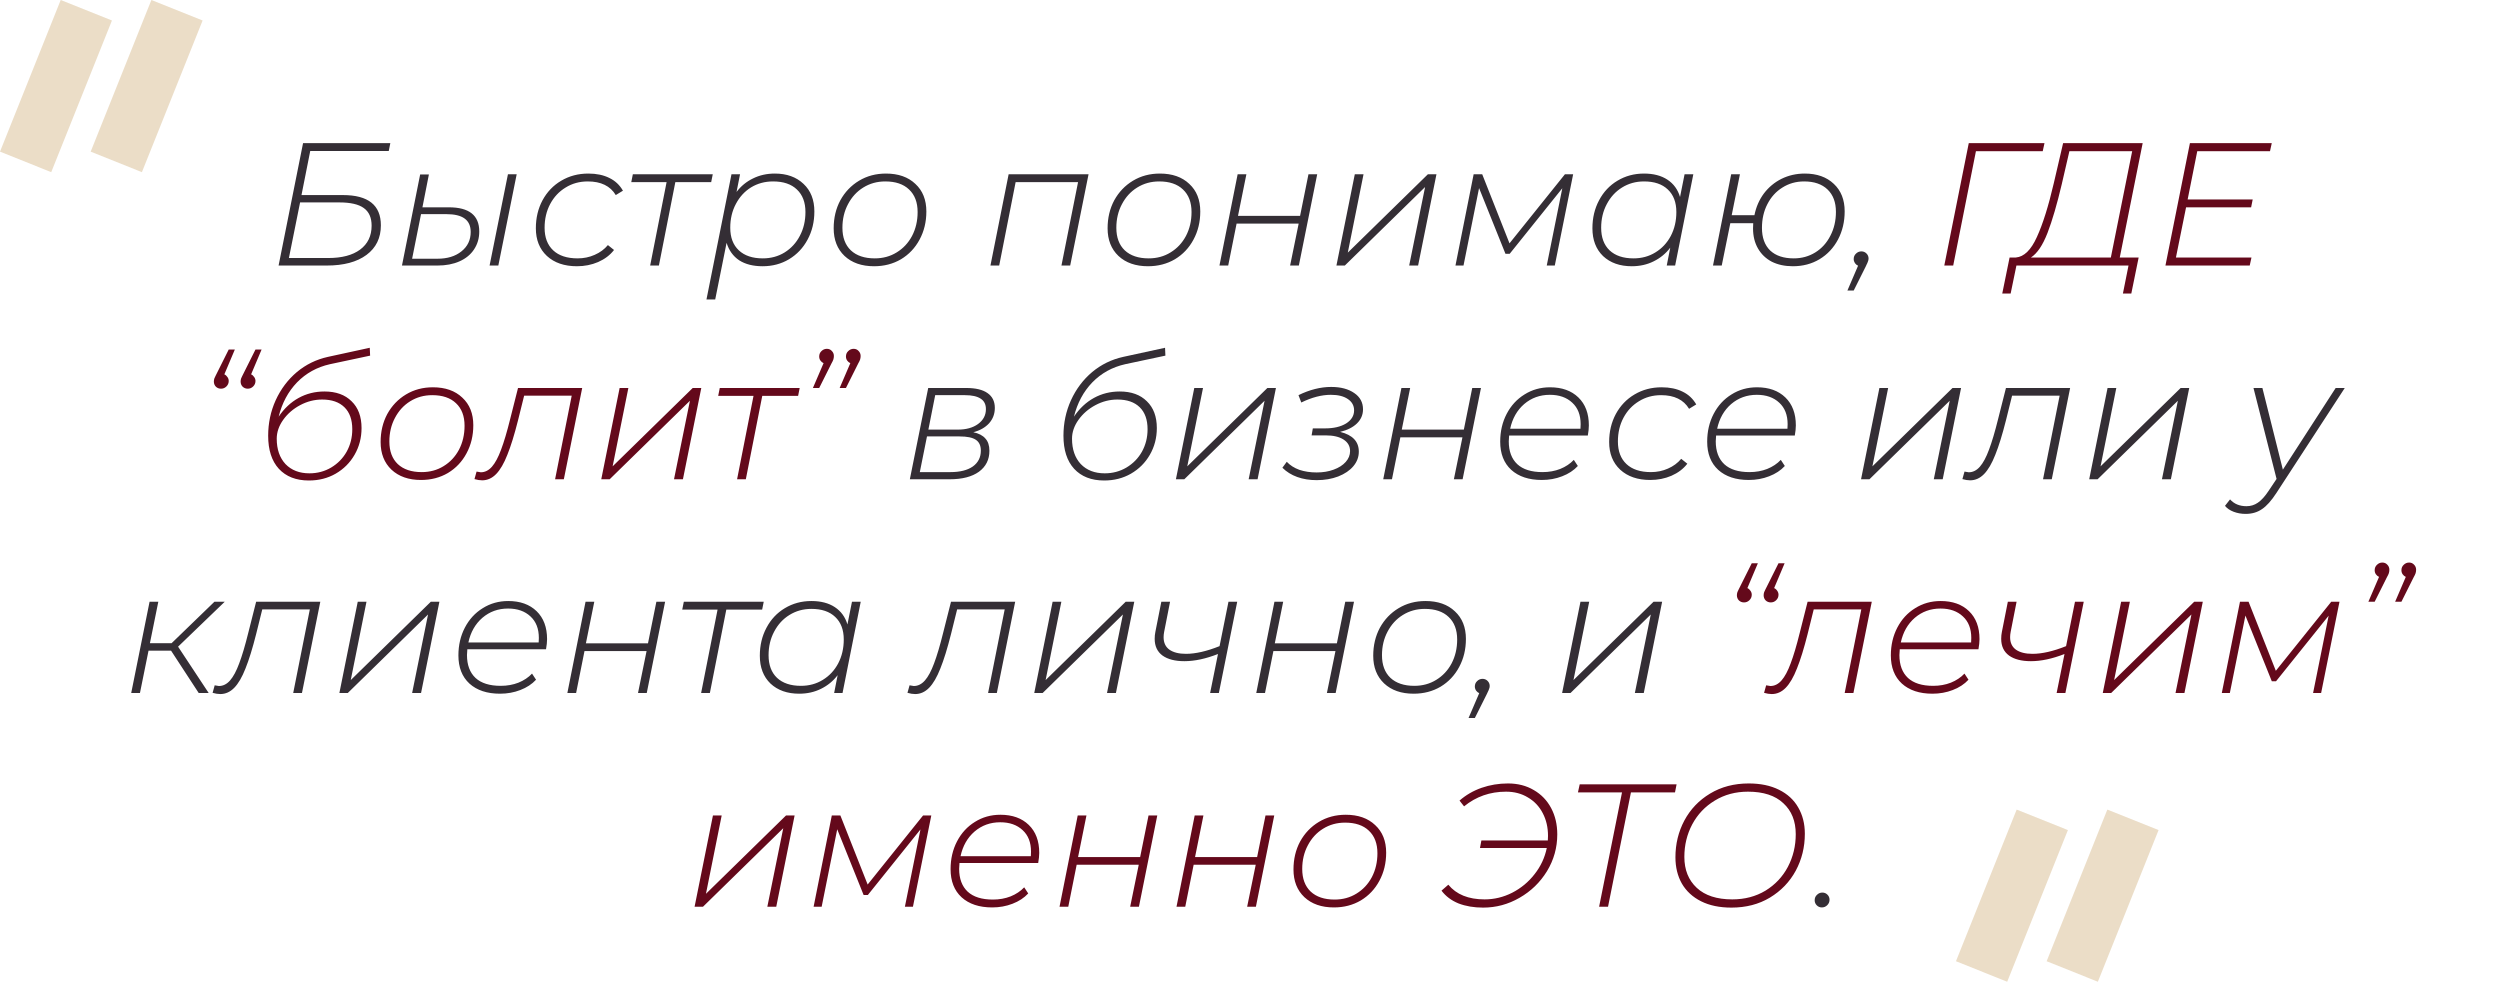 <?xml version="1.0" encoding="UTF-8"?> <svg xmlns="http://www.w3.org/2000/svg" width="386" height="152" viewBox="0 0 386 152" fill="none"> <rect x="9.373" width="8.521" height="25.222" transform="rotate(21.816 9.373 0)" fill="#EBDDC7"></rect> <rect x="23.373" width="8.521" height="25.222" transform="rotate(21.816 23.373 0)" fill="#EBDDC7"></rect> <path d="M46.793 22.1H60.266L60.023 23.315H47.9L46.55 30.119H52.949C56.855 30.119 58.808 31.676 58.808 34.79C58.808 36.734 58.07 38.255 56.594 39.353C55.118 40.451 53.066 41 50.438 41H43.013L46.793 22.1ZM50.681 39.839C52.787 39.839 54.425 39.407 55.595 38.543C56.783 37.661 57.377 36.428 57.377 34.844C57.377 33.602 56.972 32.693 56.162 32.117C55.37 31.541 54.11 31.253 52.382 31.253H46.334L44.606 39.839H50.681ZM78.426 26.906H79.776L76.941 41H75.591L78.426 26.906ZM69.3 32.009C72.432 32.009 73.998 33.251 73.998 35.735C73.998 36.779 73.728 37.706 73.188 38.516C72.666 39.308 71.919 39.92 70.947 40.352C69.975 40.784 68.841 41 67.545 41H62.064L64.872 26.933H66.222L65.223 32.009H69.3ZM67.545 39.947C69.075 39.947 70.308 39.569 71.244 38.813C72.198 38.057 72.675 37.058 72.675 35.816C72.675 34.88 72.36 34.187 71.73 33.737C71.118 33.287 70.173 33.062 68.895 33.062H65.007L63.63 39.947H67.545ZM89.081 41.108C87.137 41.108 85.589 40.577 84.437 39.515C83.303 38.453 82.736 37.031 82.736 35.249C82.736 33.647 83.078 32.207 83.762 30.929C84.464 29.633 85.427 28.625 86.651 27.905C87.893 27.167 89.288 26.798 90.836 26.798C92.096 26.798 93.176 27.023 94.076 27.473C94.976 27.905 95.678 28.562 96.182 29.444L95.075 30.119C94.229 28.715 92.789 28.013 90.755 28.013C89.477 28.013 88.334 28.328 87.326 28.958C86.318 29.57 85.526 30.416 84.95 31.496C84.374 32.576 84.086 33.8 84.086 35.168C84.086 36.662 84.527 37.823 85.409 38.651C86.291 39.479 87.551 39.893 89.189 39.893C90.125 39.893 90.998 39.713 91.808 39.353C92.636 38.993 93.32 38.489 93.86 37.841L94.805 38.597C94.193 39.389 93.374 40.01 92.348 40.46C91.34 40.892 90.251 41.108 89.081 41.108ZM109.807 28.121H104.272L101.734 41H100.384L102.922 28.121H97.468L97.711 26.906H110.05L109.807 28.121ZM119.636 26.798C121.472 26.798 122.948 27.329 124.064 28.391C125.18 29.435 125.738 30.857 125.738 32.657C125.738 34.259 125.387 35.708 124.685 37.004C124.001 38.282 123.047 39.29 121.823 40.028C120.617 40.748 119.258 41.108 117.746 41.108C116.288 41.108 115.082 40.802 114.128 40.19C113.192 39.56 112.544 38.66 112.184 37.49L110.429 46.238H109.079L112.94 26.906H114.263L113.723 29.633C114.407 28.733 115.253 28.04 116.261 27.554C117.269 27.05 118.394 26.798 119.636 26.798ZM117.773 39.893C119.033 39.893 120.158 39.587 121.148 38.975C122.156 38.345 122.939 37.49 123.497 36.41C124.073 35.33 124.361 34.106 124.361 32.738C124.361 31.244 123.92 30.083 123.038 29.255C122.174 28.427 120.95 28.013 119.366 28.013C118.106 28.013 116.972 28.319 115.964 28.931C114.974 29.543 114.191 30.398 113.615 31.496C113.039 32.576 112.751 33.8 112.751 35.168C112.751 36.662 113.192 37.823 114.074 38.651C114.956 39.479 116.189 39.893 117.773 39.893ZM134.957 41.108C133.049 41.108 131.528 40.577 130.394 39.515C129.278 38.453 128.72 37.031 128.72 35.249C128.72 33.647 129.062 32.207 129.746 30.929C130.448 29.651 131.411 28.643 132.635 27.905C133.859 27.167 135.245 26.798 136.793 26.798C138.701 26.798 140.213 27.329 141.329 28.391C142.463 29.435 143.03 30.857 143.03 32.657C143.03 34.259 142.679 35.708 141.977 37.004C141.293 38.282 140.339 39.29 139.115 40.028C137.891 40.748 136.505 41.108 134.957 41.108ZM135.065 39.893C136.325 39.893 137.45 39.587 138.44 38.975C139.448 38.363 140.24 37.517 140.816 36.437C141.392 35.339 141.68 34.106 141.68 32.738C141.68 31.244 141.239 30.083 140.357 29.255C139.493 28.427 138.269 28.013 136.685 28.013C135.425 28.013 134.291 28.328 133.283 28.958C132.293 29.57 131.51 30.425 130.934 31.523C130.358 32.603 130.07 33.818 130.07 35.168C130.07 36.662 130.502 37.823 131.366 38.651C132.248 39.479 133.481 39.893 135.065 39.893ZM168.072 26.906L165.237 41H163.887L166.452 28.121H156.813L154.275 41H152.925L155.733 26.906H168.072ZM177.25 41.108C175.342 41.108 173.821 40.577 172.687 39.515C171.571 38.453 171.013 37.031 171.013 35.249C171.013 33.647 171.355 32.207 172.039 30.929C172.741 29.651 173.704 28.643 174.928 27.905C176.152 27.167 177.538 26.798 179.086 26.798C180.994 26.798 182.506 27.329 183.622 28.391C184.756 29.435 185.323 30.857 185.323 32.657C185.323 34.259 184.972 35.708 184.27 37.004C183.586 38.282 182.632 39.29 181.408 40.028C180.184 40.748 178.798 41.108 177.25 41.108ZM177.358 39.893C178.618 39.893 179.743 39.587 180.733 38.975C181.741 38.363 182.533 37.517 183.109 36.437C183.685 35.339 183.973 34.106 183.973 32.738C183.973 31.244 183.532 30.083 182.65 29.255C181.786 28.427 180.562 28.013 178.978 28.013C177.718 28.013 176.584 28.328 175.576 28.958C174.586 29.57 173.803 30.425 173.227 31.523C172.651 32.603 172.363 33.818 172.363 35.168C172.363 36.662 172.795 37.823 173.659 38.651C174.541 39.479 175.774 39.893 177.358 39.893ZM191.092 26.906H192.442L191.146 33.332H200.731L202.027 26.906H203.377L200.542 41H199.192L200.515 34.52H190.93L189.634 41H188.284L191.092 26.906ZM209.18 26.906H210.53L208.1 39.002L220.466 26.906H221.789L218.954 41H217.577L220.034 28.877L207.641 41H206.345L209.18 26.906ZM242.894 26.906L240.059 41H238.817L241.22 29.066L233.093 39.191H232.445L228.368 29.039L225.965 41H224.723L227.531 26.906H228.854L233.066 37.571L241.625 26.906H242.894ZM261.449 26.906L258.641 41H257.345L257.885 38.246C257.201 39.146 256.346 39.848 255.32 40.352C254.312 40.856 253.187 41.108 251.945 41.108C250.109 41.108 248.633 40.586 247.517 39.542C246.419 38.48 245.87 37.049 245.87 35.249C245.87 33.647 246.212 32.207 246.896 30.929C247.58 29.633 248.525 28.625 249.731 27.905C250.955 27.167 252.323 26.798 253.835 26.798C255.293 26.798 256.499 27.113 257.453 27.743C258.407 28.373 259.055 29.264 259.397 30.416L260.099 26.906H261.449ZM252.215 39.893C253.475 39.893 254.6 39.587 255.59 38.975C256.598 38.363 257.39 37.517 257.966 36.437C258.542 35.339 258.83 34.106 258.83 32.738C258.83 31.244 258.389 30.083 257.507 29.255C256.643 28.427 255.419 28.013 253.835 28.013C252.575 28.013 251.441 28.328 250.433 28.958C249.443 29.57 248.66 30.425 248.084 31.523C247.508 32.603 247.22 33.818 247.22 35.168C247.22 36.662 247.652 37.823 248.516 38.651C249.398 39.479 250.631 39.893 252.215 39.893ZM278.661 26.798C280.533 26.798 282.027 27.329 283.143 28.391C284.259 29.435 284.817 30.848 284.817 32.63C284.817 34.232 284.475 35.681 283.791 36.977C283.107 38.273 282.153 39.29 280.929 40.028C279.723 40.748 278.355 41.108 276.825 41.108C275.583 41.108 274.494 40.874 273.558 40.406C272.64 39.92 271.929 39.236 271.425 38.354C270.921 37.472 270.669 36.446 270.669 35.276C270.669 34.916 270.678 34.646 270.696 34.466H267.159L265.836 41H264.486L267.294 26.906H268.644L267.375 33.224H270.885C271.137 31.964 271.623 30.848 272.343 29.876C273.081 28.904 273.99 28.148 275.07 27.608C276.168 27.068 277.365 26.798 278.661 26.798ZM276.96 39.893C278.184 39.893 279.291 39.587 280.281 38.975C281.271 38.363 282.045 37.508 282.603 36.41C283.179 35.312 283.467 34.079 283.467 32.711C283.467 31.235 283.035 30.083 282.171 29.255C281.307 28.427 280.101 28.013 278.553 28.013C277.311 28.013 276.195 28.328 275.205 28.958C274.215 29.57 273.441 30.425 272.883 31.523C272.325 32.603 272.046 33.827 272.046 35.195C272.046 36.689 272.469 37.85 273.315 38.678C274.179 39.488 275.394 39.893 276.96 39.893ZM287.399 38.813C287.705 38.813 287.966 38.921 288.182 39.137C288.398 39.353 288.506 39.614 288.506 39.92C288.506 40.082 288.47 40.244 288.398 40.406C288.344 40.568 288.281 40.712 288.209 40.838C288.155 40.946 288.119 41.027 288.101 41.081L286.211 44.861H285.239L286.886 41.027C286.688 40.937 286.526 40.802 286.4 40.622C286.274 40.424 286.211 40.217 286.211 40.001C286.211 39.659 286.328 39.38 286.562 39.164C286.796 38.93 287.075 38.813 287.399 38.813ZM150.281 66.737C151.127 66.917 151.748 67.241 152.144 67.709C152.558 68.159 152.765 68.789 152.765 69.599C152.765 70.967 152.225 72.047 151.145 72.839C150.065 73.613 148.562 74 146.636 74H140.48L143.315 59.906H149.201C150.641 59.906 151.73 60.167 152.468 60.689C153.224 61.211 153.602 61.976 153.602 62.984C153.602 63.902 153.305 64.694 152.711 65.36C152.117 66.008 151.307 66.467 150.281 66.737ZM143.342 66.332H147.878C149.174 66.332 150.218 66.044 151.01 65.468C151.82 64.874 152.225 64.109 152.225 63.173C152.225 62.435 151.955 61.895 151.415 61.553C150.875 61.193 150.065 61.013 148.985 61.013H144.395L143.342 66.332ZM146.744 72.893C148.22 72.893 149.372 72.605 150.2 72.029C151.028 71.435 151.442 70.616 151.442 69.572C151.442 68.798 151.181 68.24 150.659 67.898C150.155 67.556 149.318 67.385 148.148 67.385H143.126L142.019 72.893H146.744ZM172.891 60.446C174.673 60.446 176.068 60.95 177.076 61.958C178.102 62.948 178.615 64.325 178.615 66.089C178.615 67.601 178.255 68.978 177.535 70.22C176.833 71.444 175.861 72.416 174.619 73.136C173.395 73.838 172.018 74.189 170.488 74.189C168.508 74.189 166.96 73.586 165.844 72.38C164.746 71.174 164.197 69.473 164.197 67.277C164.197 65.333 164.584 63.506 165.358 61.796C166.15 60.068 167.239 58.619 168.625 57.449C170.029 56.279 171.631 55.496 173.431 55.1L179.884 53.696L179.938 54.911L173.728 56.234C171.73 56.684 170.038 57.62 168.652 59.042C167.284 60.464 166.339 62.228 165.817 64.334C166.663 63.074 167.689 62.111 168.895 61.445C170.101 60.779 171.433 60.446 172.891 60.446ZM170.569 73.082C171.793 73.082 172.909 72.785 173.917 72.191C174.943 71.579 175.744 70.76 176.32 69.734C176.896 68.69 177.184 67.538 177.184 66.278C177.184 64.802 176.779 63.668 175.969 62.876C175.159 62.084 174.016 61.688 172.54 61.688C171.352 61.688 170.218 61.976 169.138 62.552C168.058 63.128 167.185 63.884 166.519 64.82C165.853 65.756 165.52 66.728 165.52 67.736C165.52 69.374 165.97 70.679 166.87 71.651C167.788 72.605 169.021 73.082 170.569 73.082ZM184.395 59.906H185.745L183.315 72.002L195.681 59.906H197.004L194.169 74H192.792L195.249 61.877L182.856 74H181.56L184.395 59.906ZM206.912 66.683C208.838 67.151 209.801 68.168 209.801 69.734C209.801 70.562 209.522 71.309 208.964 71.975C208.406 72.641 207.623 73.172 206.615 73.568C205.625 73.946 204.518 74.135 203.294 74.135C202.196 74.135 201.197 73.973 200.297 73.649C199.397 73.325 198.632 72.848 198.002 72.218L198.677 71.3C199.181 71.84 199.829 72.254 200.621 72.542C201.431 72.812 202.322 72.947 203.294 72.947C204.266 72.947 205.139 72.803 205.913 72.515C206.705 72.227 207.326 71.831 207.776 71.327C208.226 70.823 208.451 70.265 208.451 69.653C208.451 68.897 208.118 68.303 207.452 67.871C206.786 67.439 205.868 67.223 204.698 67.223H202.511L202.7 66.143H204.59C205.922 66.143 207.002 65.891 207.83 65.387C208.658 64.865 209.072 64.19 209.072 63.362C209.072 62.624 208.748 62.039 208.1 61.607C207.47 61.175 206.597 60.959 205.481 60.959C204.059 60.959 202.538 61.355 200.918 62.147L200.486 61.013C202.214 60.167 203.897 59.744 205.535 59.744C207.011 59.744 208.199 60.059 209.099 60.689C209.999 61.301 210.449 62.138 210.449 63.2C210.449 64.046 210.134 64.775 209.504 65.387C208.892 65.981 208.028 66.413 206.912 66.683ZM216.378 59.906H217.728L216.432 66.332H226.017L227.313 59.906H228.663L225.828 74H224.478L225.801 67.52H216.216L214.92 74H213.57L216.378 59.906ZM233.008 67.25C232.972 67.646 232.954 67.943 232.954 68.141C232.954 69.671 233.395 70.85 234.277 71.678C235.159 72.488 236.455 72.893 238.165 72.893C239.155 72.893 240.064 72.731 240.892 72.407C241.738 72.065 242.44 71.597 242.998 71.003L243.619 71.948C242.989 72.632 242.179 73.163 241.189 73.541C240.217 73.919 239.173 74.108 238.057 74.108C236.059 74.108 234.484 73.586 233.332 72.542C232.198 71.498 231.631 70.049 231.631 68.195C231.631 66.611 231.964 65.18 232.63 63.902C233.296 62.624 234.214 61.625 235.384 60.905C236.554 60.167 237.868 59.798 239.326 59.798C241.162 59.798 242.62 60.32 243.7 61.364C244.78 62.408 245.32 63.848 245.32 65.684C245.32 66.116 245.266 66.638 245.158 67.25H233.008ZM239.299 60.959C237.769 60.959 236.446 61.436 235.33 62.39C234.232 63.344 233.512 64.613 233.17 66.197H244.024C244.042 66.035 244.051 65.801 244.051 65.495C244.051 64.073 243.619 62.966 242.755 62.174C241.891 61.364 240.739 60.959 239.299 60.959ZM254.799 74.108C252.855 74.108 251.307 73.577 250.155 72.515C249.021 71.453 248.454 70.031 248.454 68.249C248.454 66.647 248.796 65.207 249.48 63.929C250.182 62.633 251.145 61.625 252.369 60.905C253.611 60.167 255.006 59.798 256.554 59.798C257.814 59.798 258.894 60.023 259.794 60.473C260.694 60.905 261.396 61.562 261.9 62.444L260.793 63.119C259.947 61.715 258.507 61.013 256.473 61.013C255.195 61.013 254.052 61.328 253.044 61.958C252.036 62.57 251.244 63.416 250.668 64.496C250.092 65.576 249.804 66.8 249.804 68.168C249.804 69.662 250.245 70.823 251.127 71.651C252.009 72.479 253.269 72.893 254.907 72.893C255.843 72.893 256.716 72.713 257.526 72.353C258.354 71.993 259.038 71.489 259.578 70.841L260.523 71.597C259.911 72.389 259.092 73.01 258.066 73.46C257.058 73.892 255.969 74.108 254.799 74.108ZM264.966 67.25C264.93 67.646 264.912 67.943 264.912 68.141C264.912 69.671 265.353 70.85 266.235 71.678C267.117 72.488 268.413 72.893 270.123 72.893C271.113 72.893 272.022 72.731 272.85 72.407C273.696 72.065 274.398 71.597 274.956 71.003L275.577 71.948C274.947 72.632 274.137 73.163 273.147 73.541C272.175 73.919 271.131 74.108 270.015 74.108C268.017 74.108 266.442 73.586 265.29 72.542C264.156 71.498 263.589 70.049 263.589 68.195C263.589 66.611 263.922 65.18 264.588 63.902C265.254 62.624 266.172 61.625 267.342 60.905C268.512 60.167 269.826 59.798 271.284 59.798C273.12 59.798 274.578 60.32 275.658 61.364C276.738 62.408 277.278 63.848 277.278 65.684C277.278 66.116 277.224 66.638 277.116 67.25H264.966ZM271.257 60.959C269.727 60.959 268.404 61.436 267.288 62.39C266.19 63.344 265.47 64.613 265.128 66.197H275.982C276 66.035 276.009 65.801 276.009 65.495C276.009 64.073 275.577 62.966 274.713 62.174C273.849 61.364 272.697 60.959 271.257 60.959ZM290.18 59.906H291.53L289.1 72.002L301.466 59.906H302.789L299.954 74H298.577L301.034 61.877L288.641 74H287.345L290.18 59.906ZM319.628 59.906L316.793 74H315.443L318.008 61.094H310.664L309.719 64.901C309.161 67.115 308.612 68.888 308.072 70.22C307.55 71.552 306.974 72.542 306.344 73.19C305.714 73.838 304.994 74.162 304.184 74.162C303.824 74.162 303.428 74.099 302.996 73.973L303.32 72.812C303.68 72.884 303.896 72.92 303.968 72.92C304.616 72.92 305.192 72.632 305.696 72.056C306.2 71.48 306.668 70.607 307.1 69.437C307.55 68.249 308.018 66.674 308.504 64.712L309.719 59.906H319.628ZM325.407 59.906H326.757L324.327 72.002L336.693 59.906H338.016L335.181 74H333.804L336.261 61.877L323.868 74H322.572L325.407 59.906ZM362.032 59.906L351.502 76.079C350.71 77.303 349.954 78.149 349.234 78.617C348.532 79.103 347.695 79.346 346.723 79.346C346.075 79.346 345.463 79.238 344.887 79.022C344.311 78.806 343.861 78.5 343.537 78.104L344.32 77.105C344.95 77.807 345.796 78.158 346.858 78.158C347.506 78.158 348.091 77.978 348.613 77.618C349.153 77.258 349.72 76.628 350.314 75.728L351.502 73.946L347.938 59.906H349.315L352.474 72.515L360.628 59.906H362.032ZM27.495 99.845L32.22 107H30.681L26.415 100.466H22.932L21.609 107H20.259L23.094 92.906H24.444L23.148 99.305H26.496L33.111 92.906H34.704L27.495 99.845ZM49.457 92.906L46.622 107H45.272L47.837 94.094H40.493L39.548 97.901C38.99 100.115 38.441 101.888 37.901 103.22C37.379 104.552 36.803 105.542 36.173 106.19C35.543 106.838 34.823 107.162 34.013 107.162C33.653 107.162 33.257 107.099 32.825 106.973L33.149 105.812C33.509 105.884 33.725 105.92 33.797 105.92C34.445 105.92 35.021 105.632 35.525 105.056C36.029 104.48 36.497 103.607 36.929 102.437C37.379 101.249 37.847 99.674 38.333 97.712L39.548 92.906H49.457ZM55.236 92.906H56.586L54.156 105.002L66.522 92.906H67.844L65.01 107H63.633L66.09 94.877L53.697 107H52.401L55.236 92.906ZM72.156 100.25C72.12 100.646 72.102 100.943 72.102 101.141C72.102 102.671 72.543 103.85 73.424 104.678C74.306 105.488 75.603 105.893 77.312 105.893C78.302 105.893 79.212 105.731 80.04 105.407C80.885 105.065 81.588 104.597 82.145 104.003L82.766 104.948C82.136 105.632 81.326 106.163 80.337 106.541C79.365 106.919 78.32 107.108 77.204 107.108C75.207 107.108 73.632 106.586 72.48 105.542C71.346 104.498 70.778 103.049 70.778 101.195C70.778 99.611 71.112 98.18 71.778 96.902C72.444 95.624 73.362 94.625 74.531 93.905C75.701 93.167 77.016 92.798 78.474 92.798C80.309 92.798 81.767 93.32 82.847 94.364C83.927 95.408 84.468 96.848 84.468 98.684C84.468 99.116 84.413 99.638 84.305 100.25H72.156ZM78.447 93.959C76.916 93.959 75.594 94.436 74.478 95.39C73.379 96.344 72.659 97.613 72.317 99.197H83.171C83.189 99.035 83.198 98.801 83.198 98.495C83.198 97.073 82.766 95.966 81.903 95.174C81.038 94.364 79.886 93.959 78.447 93.959ZM90.409 92.906H91.759L90.463 99.332H100.048L101.344 92.906H102.694L99.859 107H98.509L99.832 100.52H90.247L88.951 107H87.601L90.409 92.906ZM117.677 94.121H112.142L109.604 107H108.254L110.792 94.121H105.338L105.581 92.906H117.92L117.677 94.121ZM132.896 92.906L130.088 107H128.792L129.332 104.246C128.648 105.146 127.793 105.848 126.767 106.352C125.759 106.856 124.634 107.108 123.392 107.108C121.556 107.108 120.08 106.586 118.964 105.542C117.866 104.48 117.317 103.049 117.317 101.249C117.317 99.647 117.659 98.207 118.343 96.929C119.027 95.633 119.972 94.625 121.178 93.905C122.402 93.167 123.77 92.798 125.282 92.798C126.74 92.798 127.946 93.113 128.9 93.743C129.854 94.373 130.502 95.264 130.844 96.416L131.546 92.906H132.896ZM123.662 105.893C124.922 105.893 126.047 105.587 127.037 104.975C128.045 104.363 128.837 103.517 129.413 102.437C129.989 101.339 130.277 100.106 130.277 98.738C130.277 97.244 129.836 96.083 128.954 95.255C128.09 94.427 126.866 94.013 125.282 94.013C124.022 94.013 122.888 94.328 121.88 94.958C120.89 95.57 120.107 96.425 119.531 97.523C118.955 98.603 118.667 99.818 118.667 101.168C118.667 102.662 119.099 103.823 119.963 104.651C120.845 105.479 122.078 105.893 123.662 105.893ZM156.745 92.906L153.91 107H152.56L155.125 94.094H147.781L146.836 97.901C146.278 100.115 145.729 101.888 145.189 103.22C144.667 104.552 144.091 105.542 143.461 106.19C142.831 106.838 142.111 107.162 141.301 107.162C140.941 107.162 140.545 107.099 140.113 106.973L140.437 105.812C140.797 105.884 141.013 105.92 141.085 105.92C141.733 105.92 142.309 105.632 142.813 105.056C143.317 104.48 143.785 103.607 144.217 102.437C144.667 101.249 145.135 99.674 145.621 97.712L146.836 92.906H156.745ZM162.524 92.906H163.874L161.444 105.002L173.81 92.906H175.133L172.298 107H170.921L173.378 94.877L160.985 107H159.689L162.524 92.906ZM191.027 92.906L188.192 107H186.842L188.057 100.979C186.167 101.717 184.439 102.086 182.873 102.086C181.433 102.086 180.308 101.798 179.498 101.222C178.688 100.628 178.283 99.764 178.283 98.63C178.283 98.252 178.319 97.892 178.391 97.55L179.309 92.906H180.659L179.741 97.577C179.687 97.865 179.66 98.135 179.66 98.387C179.66 99.233 179.957 99.872 180.551 100.304C181.163 100.736 182.018 100.952 183.116 100.952C184.592 100.952 186.32 100.556 188.3 99.764L189.677 92.906H191.027ZM196.774 92.906H198.124L196.828 99.332H206.413L207.709 92.906H209.059L206.224 107H204.874L206.197 100.52H196.612L195.316 107H193.966L196.774 92.906ZM218.264 107.108C216.356 107.108 214.835 106.577 213.701 105.515C212.585 104.453 212.027 103.031 212.027 101.249C212.027 99.647 212.369 98.207 213.053 96.929C213.755 95.651 214.718 94.643 215.942 93.905C217.166 93.167 218.552 92.798 220.1 92.798C222.008 92.798 223.52 93.329 224.636 94.391C225.77 95.435 226.337 96.857 226.337 98.657C226.337 100.259 225.986 101.708 225.284 103.004C224.6 104.282 223.646 105.29 222.422 106.028C221.198 106.748 219.812 107.108 218.264 107.108ZM218.372 105.893C219.632 105.893 220.757 105.587 221.747 104.975C222.755 104.363 223.547 103.517 224.123 102.437C224.699 101.339 224.987 100.106 224.987 98.738C224.987 97.244 224.546 96.083 223.664 95.255C222.8 94.427 221.576 94.013 219.992 94.013C218.732 94.013 217.598 94.328 216.59 94.958C215.6 95.57 214.817 96.425 214.241 97.523C213.665 98.603 213.377 99.818 213.377 101.168C213.377 102.662 213.809 103.823 214.673 104.651C215.555 105.479 216.788 105.893 218.372 105.893ZM228.904 104.813C229.21 104.813 229.471 104.921 229.687 105.137C229.903 105.353 230.011 105.614 230.011 105.92C230.011 106.082 229.975 106.244 229.903 106.406C229.849 106.568 229.786 106.712 229.714 106.838C229.66 106.946 229.624 107.027 229.606 107.081L227.716 110.861H226.744L228.391 107.027C228.193 106.937 228.031 106.802 227.905 106.622C227.779 106.424 227.716 106.217 227.716 106.001C227.716 105.659 227.833 105.38 228.067 105.164C228.301 104.93 228.58 104.813 228.904 104.813ZM244.025 92.906H245.375L242.945 105.002L255.311 92.906H256.634L253.799 107H252.422L254.879 94.877L242.486 107H241.19L244.025 92.906ZM281.293 140.108C280.987 140.108 280.726 140 280.51 139.784C280.294 139.568 280.186 139.307 280.186 139.001C280.186 138.659 280.303 138.38 280.537 138.164C280.771 137.93 281.05 137.813 281.374 137.813C281.68 137.813 281.941 137.921 282.157 138.137C282.373 138.353 282.481 138.614 282.481 138.92C282.481 139.244 282.364 139.523 282.13 139.757C281.896 139.991 281.617 140.108 281.293 140.108Z" fill="#342E35"></path> <path d="M315.399 23.342H305.085L301.575 41H300.198L303.978 22.1H315.669L315.399 23.342ZM327.292 39.758H330.208L329.074 45.32H327.778L328.642 41H311.335L310.444 45.32H309.148L310.282 39.758H311.254C312.514 39.65 313.594 38.597 314.494 36.599C315.412 34.601 316.285 31.82 317.113 28.256L318.544 22.1H330.829L327.292 39.758ZM318.328 28.472C317.608 31.532 316.879 34.025 316.141 35.951C315.403 37.859 314.548 39.128 313.576 39.758H325.915L329.209 23.342H319.516L318.328 28.472ZM339.258 23.342L337.773 30.794H347.817L347.574 32.009H337.53L335.964 39.758H347.628L347.358 41H334.344L338.124 22.1H350.76L350.49 23.342H339.258ZM34.64 57.8C34.838 57.89 35 58.034 35.126 58.232C35.252 58.412 35.315 58.61 35.315 58.826C35.315 59.15 35.198 59.429 34.964 59.663C34.73 59.897 34.451 60.014 34.127 60.014C33.821 60.014 33.56 59.915 33.344 59.717C33.128 59.501 33.02 59.231 33.02 58.907C33.02 58.745 33.047 58.583 33.101 58.421C33.173 58.259 33.236 58.124 33.29 58.016C33.362 57.89 33.407 57.8 33.425 57.746L35.315 53.966H36.26L34.64 57.8ZM38.771 57.8C38.969 57.89 39.131 58.034 39.257 58.232C39.383 58.412 39.446 58.61 39.446 58.826C39.446 59.15 39.329 59.429 39.095 59.663C38.861 59.897 38.582 60.014 38.258 60.014C37.952 60.014 37.691 59.915 37.475 59.717C37.259 59.501 37.151 59.231 37.151 58.907C37.151 58.745 37.178 58.583 37.232 58.421C37.304 58.259 37.367 58.124 37.421 58.016C37.493 57.89 37.538 57.8 37.556 57.746L39.446 53.966H40.391L38.771 57.8ZM50.099 60.446C51.881 60.446 53.276 60.95 54.284 61.958C55.31 62.948 55.823 64.325 55.823 66.089C55.823 67.601 55.463 68.978 54.743 70.22C54.041 71.444 53.069 72.416 51.827 73.136C50.603 73.838 49.226 74.189 47.696 74.189C45.716 74.189 44.168 73.586 43.052 72.38C41.954 71.174 41.405 69.473 41.405 67.277C41.405 65.333 41.792 63.506 42.566 61.796C43.358 60.068 44.447 58.619 45.833 57.449C47.237 56.279 48.839 55.496 50.639 55.1L57.092 53.696L57.146 54.911L50.936 56.234C48.938 56.684 47.246 57.62 45.86 59.042C44.492 60.464 43.547 62.228 43.025 64.334C43.871 63.074 44.897 62.111 46.103 61.445C47.309 60.779 48.641 60.446 50.099 60.446ZM47.777 73.082C49.001 73.082 50.117 72.785 51.125 72.191C52.151 71.579 52.952 70.76 53.528 69.734C54.104 68.69 54.392 67.538 54.392 66.278C54.392 64.802 53.987 63.668 53.177 62.876C52.367 62.084 51.224 61.688 49.748 61.688C48.56 61.688 47.426 61.976 46.346 62.552C45.266 63.128 44.393 63.884 43.727 64.82C43.061 65.756 42.728 66.728 42.728 67.736C42.728 69.374 43.178 70.679 44.078 71.651C44.996 72.605 46.229 73.082 47.777 73.082ZM65.005 74.108C63.097 74.108 61.576 73.577 60.442 72.515C59.326 71.453 58.768 70.031 58.768 68.249C58.768 66.647 59.11 65.207 59.794 63.929C60.496 62.651 61.459 61.643 62.683 60.905C63.907 60.167 65.293 59.798 66.841 59.798C68.749 59.798 70.261 60.329 71.377 61.391C72.511 62.435 73.078 63.857 73.078 65.657C73.078 67.259 72.727 68.708 72.025 70.004C71.341 71.282 70.387 72.29 69.163 73.028C67.939 73.748 66.553 74.108 65.005 74.108ZM65.113 72.893C66.373 72.893 67.498 72.587 68.488 71.975C69.496 71.363 70.288 70.517 70.864 69.437C71.44 68.339 71.728 67.106 71.728 65.738C71.728 64.244 71.287 63.083 70.405 62.255C69.541 61.427 68.317 61.013 66.733 61.013C65.473 61.013 64.339 61.328 63.331 61.958C62.341 62.57 61.558 63.425 60.982 64.523C60.406 65.603 60.118 66.818 60.118 68.168C60.118 69.662 60.55 70.823 61.414 71.651C62.296 72.479 63.529 72.893 65.113 72.893ZM89.891 59.906L87.056 74H85.706L88.271 61.094H80.927L79.982 64.901C79.424 67.115 78.875 68.888 78.335 70.22C77.813 71.552 77.237 72.542 76.607 73.19C75.977 73.838 75.257 74.162 74.447 74.162C74.087 74.162 73.691 74.099 73.259 73.973L73.583 72.812C73.943 72.884 74.159 72.92 74.231 72.92C74.879 72.92 75.455 72.632 75.959 72.056C76.463 71.48 76.931 70.607 77.363 69.437C77.813 68.249 78.281 66.674 78.767 64.712L79.982 59.906H89.891ZM95.67 59.906H97.02L94.59 72.002L106.956 59.906H108.279L105.444 74H104.067L106.524 61.877L94.131 74H92.835L95.67 59.906ZM123.228 61.121H117.693L115.155 74H113.805L116.343 61.121H110.889L111.132 59.906H123.471L123.228 61.121ZM127.672 53.858C127.978 53.858 128.23 53.966 128.428 54.182C128.644 54.398 128.752 54.659 128.752 54.965C128.752 55.145 128.725 55.325 128.671 55.505C128.617 55.667 128.518 55.874 128.374 56.126L126.484 59.906H125.512L127.159 56.072C126.961 55.982 126.799 55.847 126.673 55.667C126.547 55.487 126.484 55.28 126.484 55.046C126.484 54.704 126.601 54.425 126.835 54.209C127.069 53.975 127.348 53.858 127.672 53.858ZM131.803 53.858C132.109 53.858 132.361 53.966 132.559 54.182C132.775 54.398 132.883 54.659 132.883 54.965C132.883 55.145 132.856 55.325 132.802 55.505C132.748 55.667 132.649 55.874 132.505 56.126L130.615 59.906H129.643L131.29 56.072C131.092 55.982 130.93 55.847 130.804 55.667C130.678 55.487 130.615 55.28 130.615 55.046C130.615 54.704 130.732 54.425 130.966 54.209C131.2 53.975 131.479 53.858 131.803 53.858ZM269.796 90.8C269.994 90.89 270.156 91.034 270.282 91.232C270.408 91.412 270.471 91.61 270.471 91.826C270.471 92.15 270.354 92.429 270.12 92.663C269.886 92.897 269.607 93.014 269.283 93.014C268.977 93.014 268.716 92.915 268.5 92.717C268.284 92.501 268.176 92.231 268.176 91.907C268.176 91.745 268.203 91.583 268.257 91.421C268.329 91.259 268.392 91.124 268.446 91.016C268.518 90.89 268.563 90.8 268.581 90.746L270.471 86.966H271.416L269.796 90.8ZM273.927 90.8C274.125 90.89 274.287 91.034 274.413 91.232C274.539 91.412 274.602 91.61 274.602 91.826C274.602 92.15 274.485 92.429 274.251 92.663C274.017 92.897 273.738 93.014 273.414 93.014C273.108 93.014 272.847 92.915 272.631 92.717C272.415 92.501 272.307 92.231 272.307 91.907C272.307 91.745 272.334 91.583 272.388 91.421C272.46 91.259 272.523 91.124 272.577 91.016C272.649 90.89 272.694 90.8 272.712 90.746L274.602 86.966H275.547L273.927 90.8ZM289.003 92.906L286.168 107H284.818L287.383 94.094H280.039L279.094 97.901C278.536 100.115 277.987 101.888 277.447 103.22C276.925 104.552 276.349 105.542 275.719 106.19C275.089 106.838 274.369 107.162 273.559 107.162C273.199 107.162 272.803 107.099 272.371 106.973L272.695 105.812C273.055 105.884 273.271 105.92 273.343 105.92C273.991 105.92 274.567 105.632 275.071 105.056C275.575 104.48 276.043 103.607 276.475 102.437C276.925 101.249 277.393 99.674 277.879 97.712L279.094 92.906H289.003ZM293.323 100.25C293.287 100.646 293.269 100.943 293.269 101.141C293.269 102.671 293.71 103.85 294.592 104.678C295.474 105.488 296.77 105.893 298.48 105.893C299.47 105.893 300.379 105.731 301.207 105.407C302.053 105.065 302.755 104.597 303.313 104.003L303.934 104.948C303.304 105.632 302.494 106.163 301.504 106.541C300.532 106.919 299.488 107.108 298.372 107.108C296.374 107.108 294.799 106.586 293.647 105.542C292.513 104.498 291.946 103.049 291.946 101.195C291.946 99.611 292.279 98.18 292.945 96.902C293.611 95.624 294.529 94.625 295.699 93.905C296.869 93.167 298.183 92.798 299.641 92.798C301.477 92.798 302.935 93.32 304.015 94.364C305.095 95.408 305.635 96.848 305.635 98.684C305.635 99.116 305.581 99.638 305.473 100.25H293.323ZM299.614 93.959C298.084 93.959 296.761 94.436 295.645 95.39C294.547 96.344 293.827 97.613 293.485 99.197H304.339C304.357 99.035 304.366 98.801 304.366 98.495C304.366 97.073 303.934 95.966 303.07 95.174C302.206 94.364 301.054 93.959 299.614 93.959ZM321.729 92.906L318.894 107H317.544L318.759 100.979C316.869 101.717 315.141 102.086 313.575 102.086C312.135 102.086 311.01 101.798 310.2 101.222C309.39 100.628 308.985 99.764 308.985 98.63C308.985 98.252 309.021 97.892 309.093 97.55L310.011 92.906H311.361L310.443 97.577C310.389 97.865 310.362 98.135 310.362 98.387C310.362 99.233 310.659 99.872 311.253 100.304C311.865 100.736 312.72 100.952 313.818 100.952C315.294 100.952 317.022 100.556 319.002 99.764L320.379 92.906H321.729ZM327.503 92.906H328.853L326.423 105.002L338.789 92.906H340.112L337.277 107H335.9L338.357 94.877L325.964 107H324.668L327.503 92.906ZM361.217 92.906L358.382 107H357.14L359.543 95.066L351.416 105.191H350.768L346.691 95.039L344.288 107H343.046L345.854 92.906H347.177L351.389 103.571L359.948 92.906H361.217ZM367.838 86.858C368.144 86.858 368.396 86.966 368.594 87.182C368.81 87.398 368.918 87.659 368.918 87.965C368.918 88.145 368.891 88.325 368.837 88.505C368.783 88.667 368.684 88.874 368.54 89.126L366.65 92.906H365.678L367.325 89.072C367.127 88.982 366.965 88.847 366.839 88.667C366.713 88.487 366.65 88.28 366.65 88.046C366.65 87.704 366.767 87.425 367.001 87.209C367.235 86.975 367.514 86.858 367.838 86.858ZM371.969 86.858C372.275 86.858 372.527 86.966 372.725 87.182C372.941 87.398 373.049 87.659 373.049 87.965C373.049 88.145 373.022 88.325 372.968 88.505C372.914 88.667 372.815 88.874 372.671 89.126L370.781 92.906H369.809L371.456 89.072C371.258 88.982 371.096 88.847 370.97 88.667C370.844 88.487 370.781 88.28 370.781 88.046C370.781 87.704 370.898 87.425 371.132 87.209C371.366 86.975 371.645 86.858 371.969 86.858ZM110.079 125.906H111.429L108.999 138.002L121.365 125.906H122.688L119.853 140H118.476L120.933 127.877L108.54 140H107.244L110.079 125.906ZM143.793 125.906L140.958 140H139.716L142.119 128.066L133.992 138.191H133.344L129.267 128.039L126.864 140H125.622L128.43 125.906H129.753L133.965 136.571L142.524 125.906H143.793ZM148.146 133.25C148.11 133.646 148.092 133.943 148.092 134.141C148.092 135.671 148.533 136.85 149.415 137.678C150.297 138.488 151.593 138.893 153.303 138.893C154.293 138.893 155.202 138.731 156.03 138.407C156.876 138.065 157.578 137.597 158.136 137.003L158.757 137.948C158.127 138.632 157.317 139.163 156.327 139.541C155.355 139.919 154.311 140.108 153.195 140.108C151.197 140.108 149.622 139.586 148.47 138.542C147.336 137.498 146.769 136.049 146.769 134.195C146.769 132.611 147.102 131.18 147.768 129.902C148.434 128.624 149.352 127.625 150.522 126.905C151.692 126.167 153.006 125.798 154.464 125.798C156.3 125.798 157.758 126.32 158.838 127.364C159.918 128.408 160.458 129.848 160.458 131.684C160.458 132.116 160.404 132.638 160.296 133.25H148.146ZM154.437 126.959C152.907 126.959 151.584 127.436 150.468 128.39C149.37 129.344 148.65 130.613 148.308 132.197H159.162C159.18 132.035 159.189 131.801 159.189 131.495C159.189 130.073 158.757 128.966 157.893 128.174C157.029 127.364 155.877 126.959 154.437 126.959ZM166.399 125.906H167.749L166.453 132.332H176.038L177.334 125.906H178.684L175.849 140H174.499L175.822 133.52H166.237L164.941 140H163.591L166.399 125.906ZM184.46 125.906H185.81L184.514 132.332H194.099L195.395 125.906H196.745L193.91 140H192.56L193.883 133.52H184.298L183.002 140H181.652L184.46 125.906ZM205.951 140.108C204.043 140.108 202.522 139.577 201.388 138.515C200.272 137.453 199.714 136.031 199.714 134.249C199.714 132.647 200.056 131.207 200.74 129.929C201.442 128.651 202.405 127.643 203.629 126.905C204.853 126.167 206.239 125.798 207.787 125.798C209.695 125.798 211.207 126.329 212.323 127.391C213.457 128.435 214.024 129.857 214.024 131.657C214.024 133.259 213.673 134.708 212.971 136.004C212.287 137.282 211.333 138.29 210.109 139.028C208.885 139.748 207.499 140.108 205.951 140.108ZM206.059 138.893C207.319 138.893 208.444 138.587 209.434 137.975C210.442 137.363 211.234 136.517 211.81 135.437C212.386 134.339 212.674 133.106 212.674 131.738C212.674 130.244 212.233 129.083 211.351 128.255C210.487 127.427 209.263 127.013 207.679 127.013C206.419 127.013 205.285 127.328 204.277 127.958C203.287 128.57 202.504 129.425 201.928 130.523C201.352 131.603 201.064 132.818 201.064 134.168C201.064 135.662 201.496 136.823 202.36 137.651C203.242 138.479 204.475 138.893 206.059 138.893ZM232.829 120.965C234.341 120.965 235.673 121.307 236.825 121.991C237.977 122.657 238.868 123.584 239.498 124.772C240.128 125.96 240.443 127.31 240.443 128.822C240.443 130.874 239.912 132.773 238.85 134.519C237.788 136.247 236.375 137.615 234.611 138.623C232.865 139.631 230.993 140.135 228.995 140.135C227.573 140.135 226.304 139.919 225.188 139.487C224.09 139.037 223.217 138.38 222.569 137.516L223.622 136.598C224.864 138.11 226.727 138.866 229.211 138.866C230.705 138.866 232.127 138.524 233.477 137.84C234.845 137.138 235.997 136.184 236.933 134.978C237.887 133.772 238.517 132.422 238.823 130.928H228.509L228.725 129.767H238.985C239.003 129.605 239.012 129.371 239.012 129.065C239.012 127.751 238.742 126.581 238.202 125.555C237.662 124.511 236.897 123.701 235.907 123.125C234.935 122.531 233.81 122.234 232.532 122.234C230.066 122.234 227.906 122.99 226.052 124.502L225.35 123.611C226.34 122.747 227.474 122.09 228.752 121.64C230.048 121.19 231.407 120.965 232.829 120.965ZM258.621 122.342H251.817L248.28 140H246.903L250.44 122.342H243.636L243.906 121.1H258.864L258.621 122.342ZM267.327 140.135C265.509 140.135 263.952 139.811 262.656 139.163C261.36 138.515 260.37 137.606 259.686 136.436C259.02 135.266 258.687 133.907 258.687 132.359C258.687 130.307 259.146 128.417 260.064 126.689C261 124.943 262.323 123.557 264.033 122.531C265.761 121.487 267.75 120.965 270 120.965C271.818 120.965 273.375 121.289 274.671 121.937C275.985 122.585 276.975 123.494 277.641 124.664C278.325 125.834 278.667 127.193 278.667 128.741C278.667 130.793 278.199 132.692 277.263 134.438C276.327 136.166 274.995 137.552 273.267 138.596C271.557 139.622 269.577 140.135 267.327 140.135ZM267.462 138.866C269.388 138.866 271.098 138.416 272.592 137.516C274.086 136.598 275.238 135.374 276.048 133.844C276.858 132.296 277.263 130.613 277.263 128.795C277.263 126.779 276.624 125.186 275.346 124.016C274.086 122.828 272.268 122.234 269.892 122.234C267.966 122.234 266.256 122.693 264.762 123.611C263.268 124.511 262.107 125.735 261.279 127.283C260.469 128.813 260.064 130.487 260.064 132.305C260.064 134.303 260.703 135.896 261.981 137.084C263.259 138.272 265.086 138.866 267.462 138.866Z" fill="#64091B"></path> <rect x="311.373" y="125" width="8.521" height="25.222" transform="rotate(21.816 311.373 125)" fill="#EBDDC7"></rect> <rect x="325.373" y="125" width="8.521" height="25.222" transform="rotate(21.816 325.373 125)" fill="#EBDDC7"></rect> </svg> 